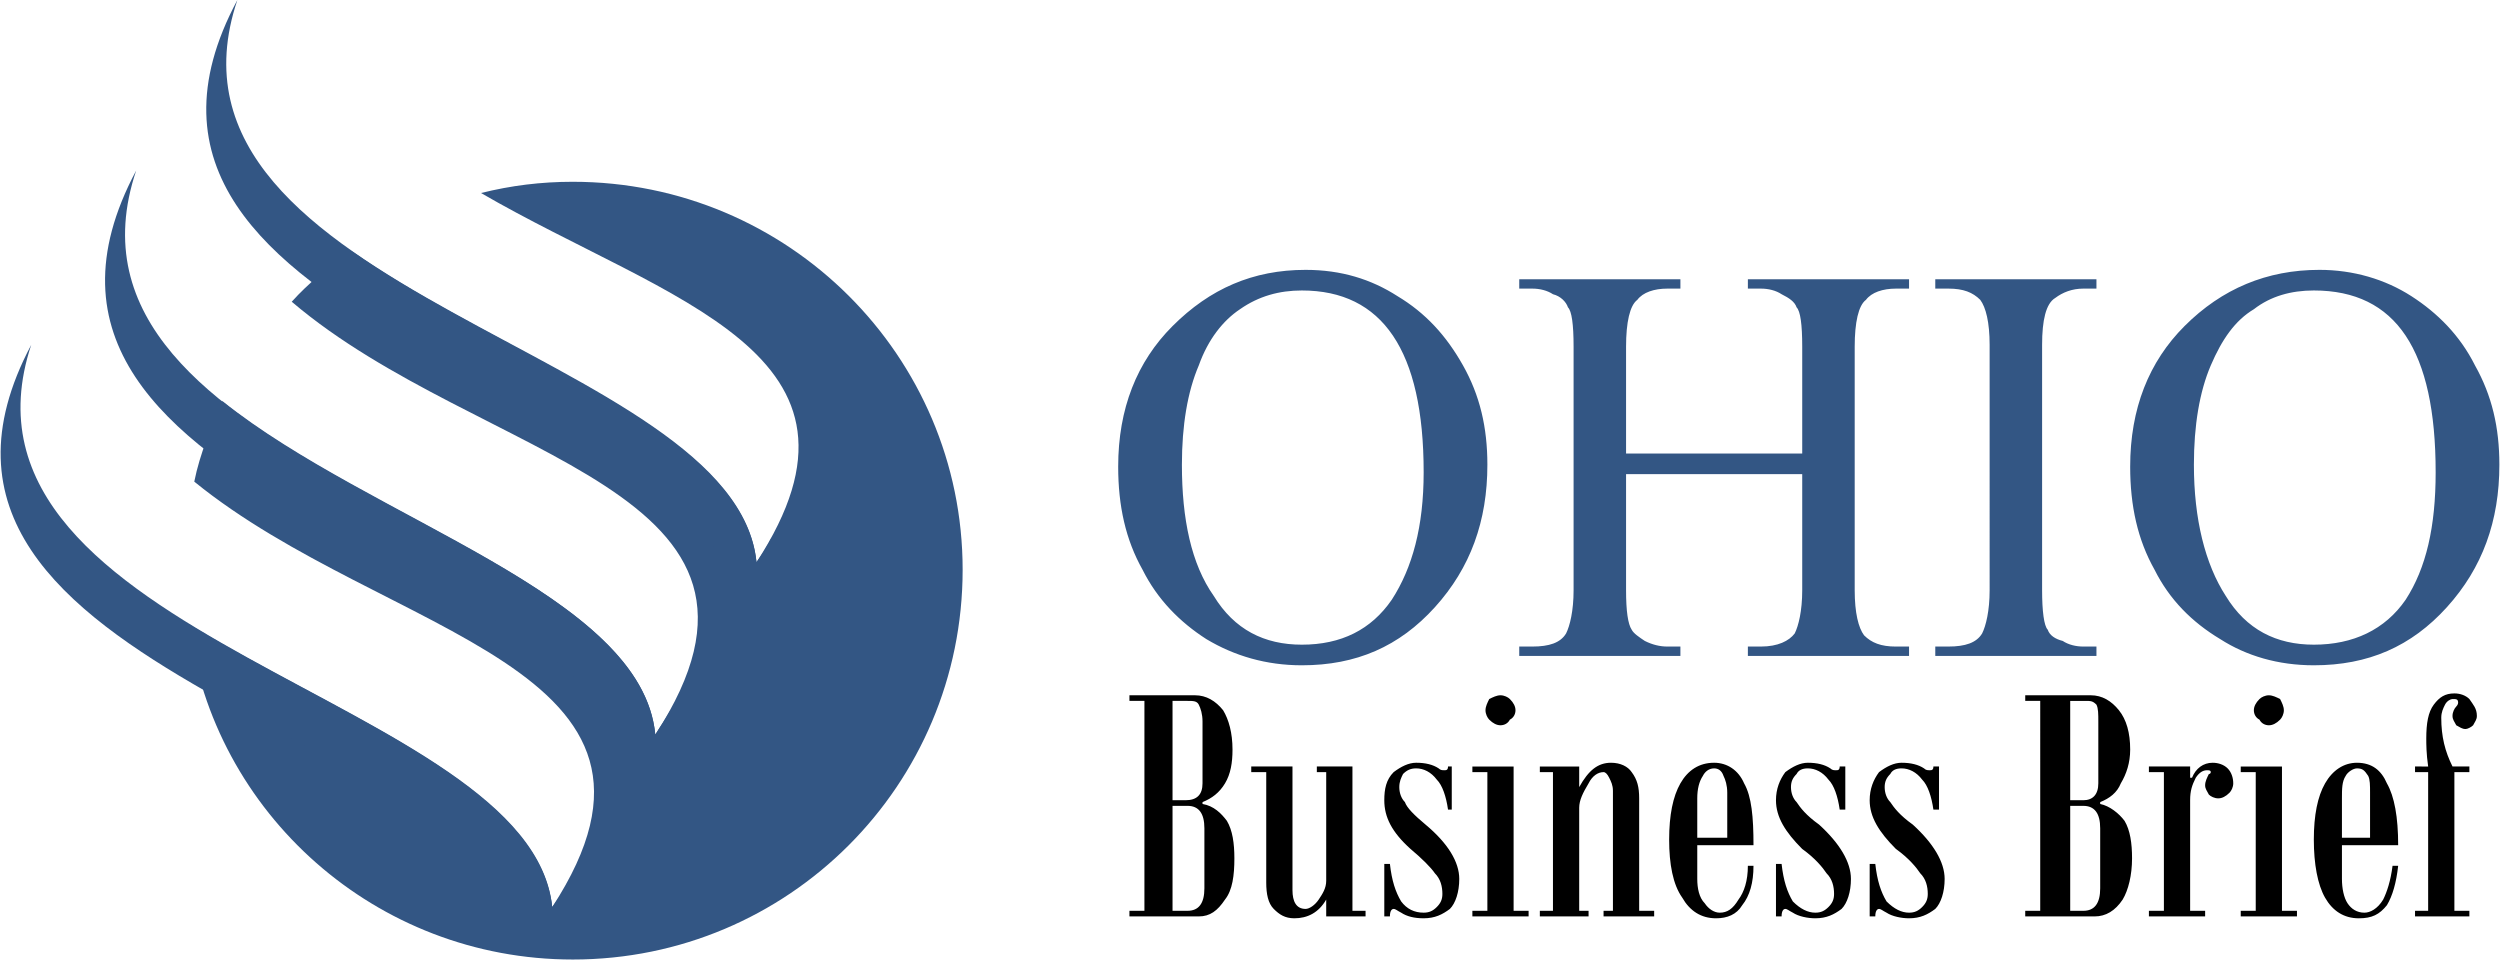 <svg xmlns:dc="http://purl.org/dc/elements/1.1/" xmlns:cc="http://creativecommons.org/ns#" xmlns:rdf="http://www.w3.org/1999/02/22-rdf-syntax-ns#" xmlns:svg="http://www.w3.org/2000/svg" xmlns="http://www.w3.org/2000/svg" xml:space="preserve" width="1.334in" height="0.512in" version="1.1" style="clip-rule:evenodd;fill-rule:evenodd;image-rendering:optimizeQuality;shape-rendering:geometricPrecision;text-rendering:geometricPrecision" viewBox="0 0 1333.33 512" id="svg16"> <defs id="defs4"> <style type="text/css" id="style2"> .fil2 {fill:#335684} .fil0 {fill:#335684;fill-rule:nonzero} .fil1 {fill:black;fill-rule:nonzero} </style> </defs> <g id="Layer_x0020_1" transform="translate(0.33,-431)">  <path class="fil0" d="m 793,679 c 0,30 -9,55 -28,76 -19,21 -42,31 -71,31 -19,0 -36,-5 -51,-14 -14,-9 -26,-21 -34,-37 -9,-16 -13,-34 -13,-55 0,-31 10,-56 29,-75 20,-20 43,-30 71,-30 19,0 35,5 49,14 15,9 26,21 35,37 9,16 13,33 13,53 z m -34,4 c 0,-65 -22,-97 -65,-97 -12,0 -23,3 -33,10 -9,6 -17,16 -22,30 -6,14 -9,32 -9,53 0,29 5,53 17,70 11,18 27,26 47,26 21,0 37,-8 48,-24 11,-17 17,-39 17,-68 z m 259,98 h -86 v -5 h 7 c 9,0 15,-3 18,-7 2,-4 4,-12 4,-23 v -62 h -94 v 62 c 0,11 1,18 3,21 1,2 4,4 7,6 4,2 8,3 12,3 h 7 v 5 h -86 v -5 h 7 c 9,0 15,-2 18,-7 2,-4 4,-12 4,-23 V 616 c 0,-12 -1,-19 -3,-21 -1,-3 -4,-6 -8,-7 -3,-2 -7,-3 -11,-3 h -7 v -5 h 86 v 5 h -7 c -7,0 -13,2 -16,6 -4,3 -6,12 -6,25 v 57 h 94 v -57 c 0,-12 -1,-19 -3,-21 -1,-3 -4,-5 -8,-7 -3,-2 -7,-3 -11,-3 h -7 v -5 h 86 v 5 h -7 c -7,0 -13,2 -16,6 -4,3 -6,12 -6,25 v 130 c 0,12 2,20 5,24 4,4 9,6 17,6 h 7 z m 100,0 h -86 v -5 h 7 c 9,0 15,-2 18,-7 2,-4 4,-12 4,-23 V 615 c 0,-12 -2,-20 -5,-24 -4,-4 -9,-6 -17,-6 h -7 v -5 h 86 v 5 h -7 c -6,0 -11,2 -15,5 -5,3 -7,12 -7,25 v 131 c 0,11 1,19 3,21 1,3 4,5 8,6 3,2 7,3 11,3 h 7 z m 215,-102 c 0,30 -9,55 -28,76 -19,21 -42,31 -71,31 -19,0 -36,-5 -50,-14 -15,-9 -27,-21 -35,-37 -9,-16 -13,-34 -13,-55 0,-31 10,-56 29,-75 20,-20 44,-30 72,-30 18,0 35,5 49,14 14,9 26,21 34,37 9,16 13,33 13,53 z m -34,4 c 0,-65 -21,-97 -65,-97 -12,0 -23,3 -32,10 -10,6 -17,16 -23,30 -6,14 -9,32 -9,53 0,29 6,53 17,70 11,18 27,26 47,26 21,0 38,-8 49,-24 11,-17 16,-39 16,-68 z" id="path7"></path> <path class="fil1" d="m 641,860 c 6,1 10,5 13,9 3,5 4,12 4,20 0,9 -1,17 -5,22 -4,6 -8,9 -14,9 h -37 v -3 h 8 V 805 h -8 v -3 h 35 c 6,0 11,3 15,8 3,5 5,12 5,21 0,7 -1,13 -4,18 -3,5 -7,8 -12,10 z m 0,-11 v -33 c 0,-4 -1,-7 -2,-9 -1,-2 -3,-2 -6,-2 h -8 v 53 h 7 c 6,0 9,-3 9,-9 z m 1,56 v -32 c 0,-8 -3,-12 -9,-12 h -8 v 56 h 8 c 6,0 9,-4 9,-12 z m 86,15 h -21 v -9 c -4,7 -10,10 -17,10 -5,0 -8,-2 -11,-5 -3,-3 -4,-8 -4,-14 v -59 h -8 v -3 h 22 v 66 c 0,6 2,10 7,10 2,0 5,-2 7,-5 2,-3 4,-6 4,-10 v -58 h -5 v -3 h 19 v 77 h 7 z m 44,-57 c -1,-7 -3,-13 -6,-16 -3,-4 -7,-6 -11,-6 -3,0 -5,1 -7,3 -1,2 -2,4 -2,7 0,3 1,6 3,8 1,3 5,7 11,12 12,10 18,20 18,29 0,7 -2,13 -5,16 -4,3 -8,5 -14,5 -5,0 -9,-1 -12,-3 -2,-1 -3,-2 -4,-2 -1,0 -2,1 -2,4 h -3 v -28 h 3 c 1,9 3,15 6,20 3,4 7,6 12,6 3,0 5,-1 7,-3 2,-2 3,-4 3,-7 0,-4 -1,-8 -4,-11 -2,-3 -7,-8 -13,-13 -10,-9 -14,-17 -14,-26 0,-6 1,-11 5,-15 4,-3 8,-5 12,-5 5,0 9,1 12,3 1,1 2,1 3,1 1,0 2,0 2,-2 h 2 v 23 z m 28,-61 c 2,0 4,1 5,2 2,2 3,4 3,6 0,2 -1,4 -3,5 -1,2 -3,3 -5,3 -2,0 -4,-1 -6,-3 -1,-1 -2,-3 -2,-5 0,-2 1,-4 2,-6 2,-1 4,-2 6,-2 z m 15,118 h -30 v -3 h 8 v -74 h -8 v -3 h 22 v 77 h 8 z m 67,0 h -27 v -3 h 5 v -64 c 0,-3 -1,-5 -2,-7 -1,-2 -2,-3 -3,-3 -3,0 -6,2 -8,6 -3,5 -5,9 -5,13 v 55 h 5 v 3 h -26 v -3 h 7 v -74 h -7 v -3 h 21 v 11 c 5,-9 10,-13 17,-13 5,0 9,2 11,5 3,4 4,8 4,14 v 60 h 8 z m 53,-38 h -30 v 18 c 0,5 1,10 4,13 2,3 5,5 8,5 4,0 7,-2 10,-7 3,-4 5,-10 5,-18 h 3 c 0,9 -2,16 -6,21 -3,5 -8,7 -14,7 -8,0 -14,-4 -18,-11 -5,-7 -7,-18 -7,-31 0,-13 2,-23 6,-30 4,-7 10,-11 18,-11 7,0 13,4 16,11 4,7 5,18 5,33 z m -14,-4 v -24 c 0,-4 -1,-7 -2,-9 -1,-3 -3,-4 -5,-4 -3,0 -5,2 -6,4 -2,3 -3,7 -3,12 v 21 z m 60,-15 c -1,-7 -3,-13 -6,-16 -3,-4 -7,-6 -11,-6 -3,0 -5,1 -6,3 -2,2 -3,4 -3,7 0,3 1,6 3,8 2,3 5,7 12,12 11,10 17,20 17,29 0,7 -2,13 -5,16 -4,3 -8,5 -14,5 -4,0 -9,-1 -12,-3 -2,-1 -3,-2 -4,-2 -1,0 -2,1 -2,4 h -3 v -28 h 3 c 1,9 3,15 6,20 4,4 8,6 12,6 3,0 5,-1 7,-3 2,-2 3,-4 3,-7 0,-4 -1,-8 -4,-11 -2,-3 -6,-8 -13,-13 -9,-9 -14,-17 -14,-26 0,-6 2,-11 5,-15 4,-3 8,-5 12,-5 5,0 9,1 12,3 1,1 2,1 3,1 1,0 2,0 2,-2 h 3 v 23 z m 50,0 c -1,-7 -3,-13 -6,-16 -3,-4 -7,-6 -11,-6 -3,0 -5,1 -6,3 -2,2 -3,4 -3,7 0,3 1,6 3,8 2,3 5,7 12,12 11,10 17,20 17,29 0,7 -2,13 -5,16 -4,3 -8,5 -14,5 -4,0 -9,-1 -12,-3 -2,-1 -3,-2 -4,-2 -1,0 -2,1 -2,4 h -3 v -28 h 3 c 1,9 3,15 6,20 4,4 8,6 12,6 3,0 5,-1 7,-3 2,-2 3,-4 3,-7 0,-4 -1,-8 -4,-11 -2,-3 -6,-8 -13,-13 -9,-9 -14,-17 -14,-26 0,-6 2,-11 5,-15 4,-3 8,-5 12,-5 5,0 9,1 12,3 1,1 2,1 3,1 1,0 2,0 2,-2 h 3 v 23 z m 89,-3 c 5,1 10,5 13,9 3,5 4,12 4,20 0,9 -2,17 -5,22 -4,6 -9,9 -15,9 h -37 v -3 h 8 V 805 h -8 v -3 h 35 c 6,0 11,3 15,8 4,5 6,12 6,21 0,7 -2,13 -5,18 -2,5 -6,8 -11,10 z m -1,-11 v -33 c 0,-4 0,-7 -1,-9 -2,-2 -3,-2 -6,-2 h -8 v 53 h 7 c 5,0 8,-3 8,-9 z m 1,56 v -32 c 0,-8 -3,-12 -9,-12 h -7 v 56 h 7 c 6,0 9,-4 9,-12 z m 49,-59 c 2,-5 6,-8 11,-8 3,0 6,1 8,3 2,2 3,5 3,8 0,2 -1,4 -2,5 -2,2 -4,3 -6,3 -2,0 -4,-1 -5,-2 -1,-2 -2,-3 -2,-5 0,-2 1,-4 2,-6 1,0 1,-1 1,-1 0,-1 -1,-1 -2,-1 -2,0 -4,1 -6,4 -2,4 -3,7 -3,12 v 59 h 8 v 3 h -30 v -3 h 8 v -74 h -8 v -3 h 22 v 6 z m 41,-44 c 2,0 4,1 6,2 1,2 2,4 2,6 0,2 -1,4 -2,5 -2,2 -4,3 -6,3 -2,0 -4,-1 -5,-3 -2,-1 -3,-3 -3,-5 0,-2 1,-4 3,-6 1,-1 3,-2 5,-2 z m 15,118 h -30 v -3 h 8 v -74 h -8 v -3 h 22 v 77 h 8 z m 54,-38 h -30 v 18 c 0,5 1,10 3,13 2,3 5,5 9,5 3,0 7,-2 10,-7 2,-4 4,-10 5,-18 h 3 c -1,9 -3,16 -6,21 -4,5 -8,7 -15,7 -8,0 -14,-4 -18,-11 -4,-7 -6,-18 -6,-31 0,-13 2,-23 6,-30 4,-7 10,-11 17,-11 8,0 13,4 16,11 4,7 6,18 6,33 z m -15,-4 v -24 c 0,-4 0,-7 -1,-9 -2,-3 -3,-4 -6,-4 -2,0 -5,2 -6,4 -2,3 -2,7 -2,12 v 21 z m 31,-38 c -1,-7 -1,-12 -1,-15 0,-8 1,-14 4,-18 3,-4 6,-6 11,-6 3,0 6,1 8,3 2,3 4,5 4,9 0,2 -1,3 -2,5 -1,1 -3,2 -4,2 -2,0 -3,-1 -5,-2 -1,-2 -2,-3 -2,-5 0,-2 1,-4 2,-5 1,-1 1,-2 1,-2 0,-2 -1,-2 -3,-2 -1,0 -3,1 -4,3 -1,2 -2,4 -2,7 0,10 2,18 6,26 h 9 v 3 h -8 v 74 h 8 v 3 h -29 v -3 h 7 v -74 h -7 v -3 z" id="path9"></path> <path class="fil2" d="m 305,528 c -17,0 -33,2 -49,6 100,58 220,85 147,197 -7,-70 -135,-109 -216,-166 -12,8 -23,17 -32,27 101,86 280,99 194,231 -7,-75 -151,-114 -231,-178 -6,14 -12,28 -15,43 102,83 275,98 191,227 C 287,851 180,813 100,764 113,865 200,943 305,943 420,943 513,850 513,735 513,621 420,528 305,528 Z" id="path11"></path> <path class="fil2" d="M 339,847 C 327,729 -24,702 72,522 19,680 338,710 349,823 c 3,-5 6,-9 8,-13 -3,11 -9,24 -18,37 z m -56,93 C 271,821 -79,794 16,615 c -52,157 267,188 278,300 3,-4 6,-8 8,-13 -4,12 -10,24 -19,38 z M 393,756 C 381,637 30,610 126,431 73,588 392,618 403,731 c 3,-4 6,-9 8,-13 -3,12 -9,24 -18,38 z" id="path13"></path> </g> </svg>